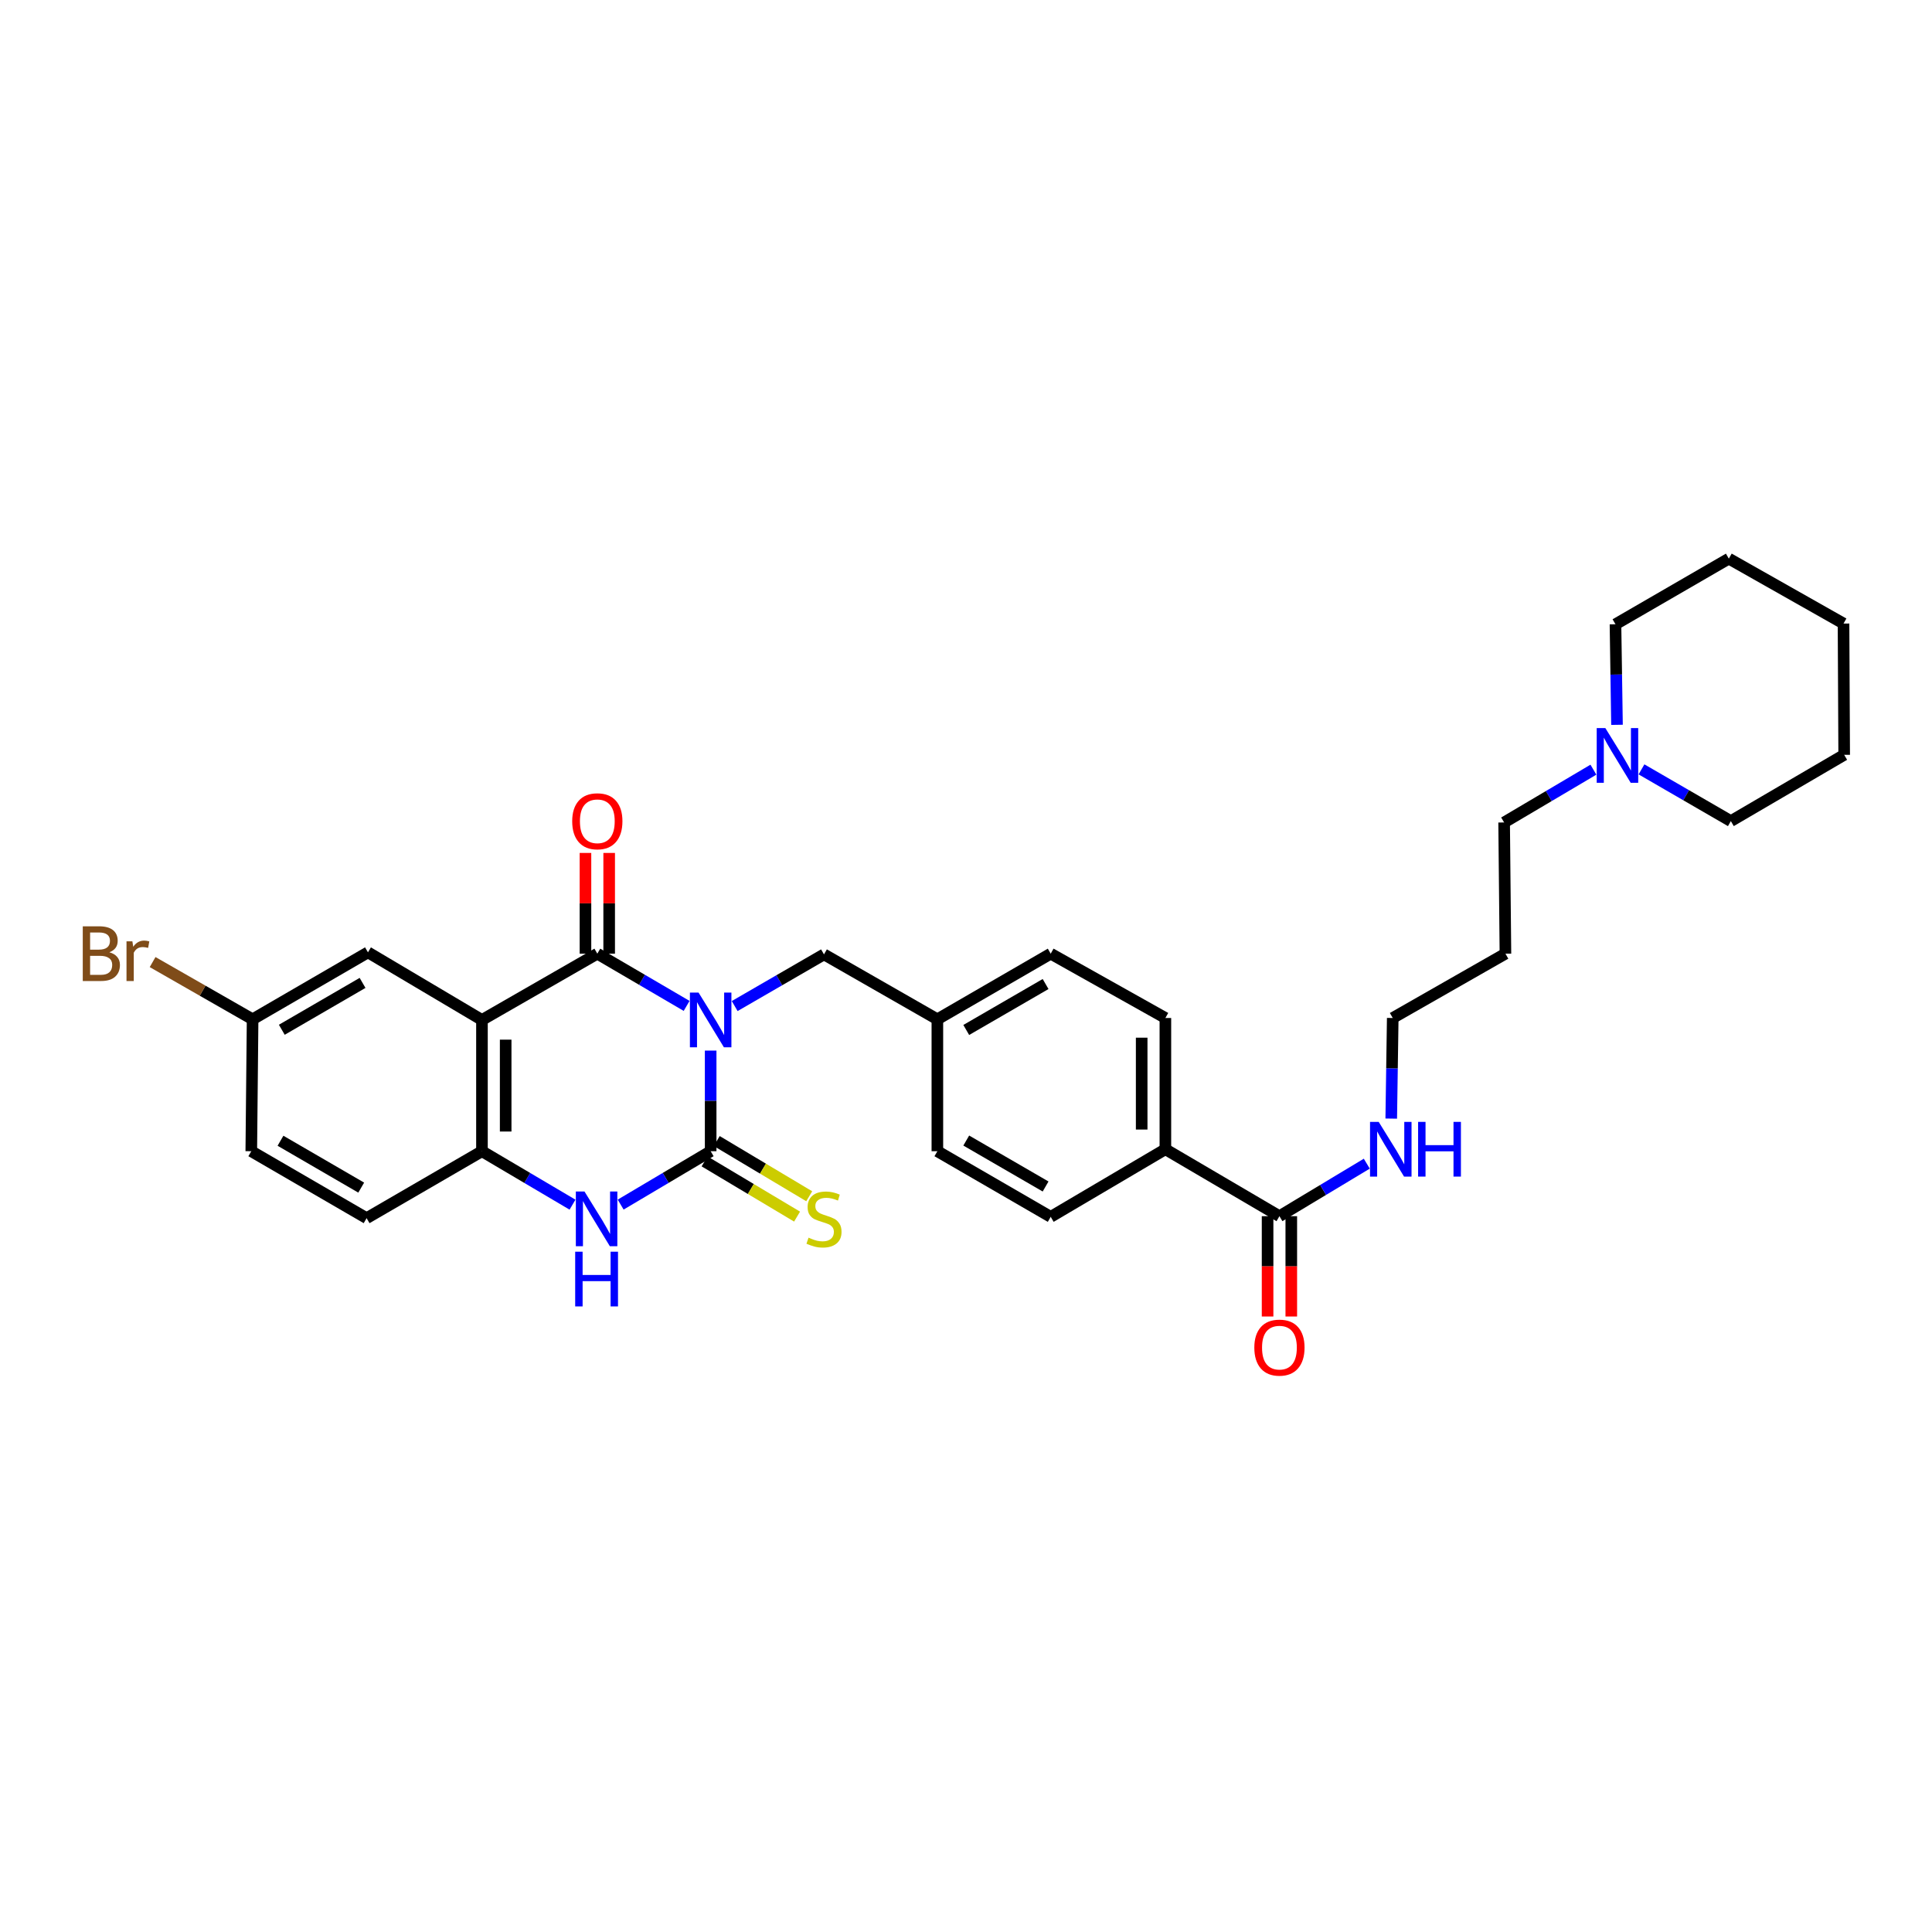 <?xml version='1.0' encoding='iso-8859-1'?>
<svg version='1.1' baseProfile='full'
              xmlns='http://www.w3.org/2000/svg'
                      xmlns:rdkit='http://www.rdkit.org/xml'
                      xmlns:xlink='http://www.w3.org/1999/xlink'
                  xml:space='preserve'
width='1000px' height='1000px' viewBox='0 0 1000 1000'>
<!-- END OF HEADER -->
<rect style='opacity:1.0;fill:#FFFFFF;stroke:none' width='1000' height='1000' x='0' y='0'> </rect>
<path class='bond-0' d='M 367.836,543.788 L 367.836,569.828' style='fill:none;fill-rule:evenodd;stroke:#0000FF;stroke-width:6px;stroke-linecap:butt;stroke-linejoin:miter;stroke-opacity:1' />
<path class='bond-0' d='M 367.836,569.828 L 367.836,595.867' style='fill:none;fill-rule:evenodd;stroke:#000000;stroke-width:6px;stroke-linecap:butt;stroke-linejoin:miter;stroke-opacity:1' />
<path class='bond-1' d='M 355.397,520.654 L 332.284,507.135' style='fill:none;fill-rule:evenodd;stroke:#0000FF;stroke-width:6px;stroke-linecap:butt;stroke-linejoin:miter;stroke-opacity:1' />
<path class='bond-1' d='M 332.284,507.135 L 309.171,493.617' style='fill:none;fill-rule:evenodd;stroke:#000000;stroke-width:6px;stroke-linecap:butt;stroke-linejoin:miter;stroke-opacity:1' />
<path class='bond-5' d='M 380.27,520.734 L 403.383,507.359' style='fill:none;fill-rule:evenodd;stroke:#0000FF;stroke-width:6px;stroke-linecap:butt;stroke-linejoin:miter;stroke-opacity:1' />
<path class='bond-5' d='M 403.383,507.359 L 426.495,493.985' style='fill:none;fill-rule:evenodd;stroke:#000000;stroke-width:6px;stroke-linecap:butt;stroke-linejoin:miter;stroke-opacity:1' />
<path class='bond-3' d='M 367.836,595.867 L 344.544,609.684' style='fill:none;fill-rule:evenodd;stroke:#000000;stroke-width:6px;stroke-linecap:butt;stroke-linejoin:miter;stroke-opacity:1' />
<path class='bond-3' d='M 344.544,609.684 L 321.252,623.5' style='fill:none;fill-rule:evenodd;stroke:#0000FF;stroke-width:6px;stroke-linecap:butt;stroke-linejoin:miter;stroke-opacity:1' />
<path class='bond-7' d='M 364.691,601.135 L 388.626,615.426' style='fill:none;fill-rule:evenodd;stroke:#000000;stroke-width:6px;stroke-linecap:butt;stroke-linejoin:miter;stroke-opacity:1' />
<path class='bond-7' d='M 388.626,615.426 L 412.561,629.716' style='fill:none;fill-rule:evenodd;stroke:#CCCC00;stroke-width:6px;stroke-linecap:butt;stroke-linejoin:miter;stroke-opacity:1' />
<path class='bond-7' d='M 370.982,590.599 L 394.917,604.889' style='fill:none;fill-rule:evenodd;stroke:#000000;stroke-width:6px;stroke-linecap:butt;stroke-linejoin:miter;stroke-opacity:1' />
<path class='bond-7' d='M 394.917,604.889 L 418.852,619.18' style='fill:none;fill-rule:evenodd;stroke:#CCCC00;stroke-width:6px;stroke-linecap:butt;stroke-linejoin:miter;stroke-opacity:1' />
<path class='bond-2' d='M 309.171,493.617 L 249.462,527.93' style='fill:none;fill-rule:evenodd;stroke:#000000;stroke-width:6px;stroke-linecap:butt;stroke-linejoin:miter;stroke-opacity:1' />
<path class='bond-9' d='M 315.307,493.617 L 315.307,467.548' style='fill:none;fill-rule:evenodd;stroke:#000000;stroke-width:6px;stroke-linecap:butt;stroke-linejoin:miter;stroke-opacity:1' />
<path class='bond-9' d='M 315.307,467.548 L 315.307,441.48' style='fill:none;fill-rule:evenodd;stroke:#FF0000;stroke-width:6px;stroke-linecap:butt;stroke-linejoin:miter;stroke-opacity:1' />
<path class='bond-9' d='M 303.035,493.617 L 303.035,467.548' style='fill:none;fill-rule:evenodd;stroke:#000000;stroke-width:6px;stroke-linecap:butt;stroke-linejoin:miter;stroke-opacity:1' />
<path class='bond-9' d='M 303.035,467.548 L 303.035,441.48' style='fill:none;fill-rule:evenodd;stroke:#FF0000;stroke-width:6px;stroke-linecap:butt;stroke-linejoin:miter;stroke-opacity:1' />
<path class='bond-4' d='M 249.462,527.93 L 249.462,595.867' style='fill:none;fill-rule:evenodd;stroke:#000000;stroke-width:6px;stroke-linecap:butt;stroke-linejoin:miter;stroke-opacity:1' />
<path class='bond-4' d='M 261.734,538.12 L 261.734,585.676' style='fill:none;fill-rule:evenodd;stroke:#000000;stroke-width:6px;stroke-linecap:butt;stroke-linejoin:miter;stroke-opacity:1' />
<path class='bond-8' d='M 249.462,527.93 L 190.456,492.935' style='fill:none;fill-rule:evenodd;stroke:#000000;stroke-width:6px;stroke-linecap:butt;stroke-linejoin:miter;stroke-opacity:1' />
<path class='bond-31' d='M 296.333,623.533 L 272.898,609.7' style='fill:none;fill-rule:evenodd;stroke:#0000FF;stroke-width:6px;stroke-linecap:butt;stroke-linejoin:miter;stroke-opacity:1' />
<path class='bond-31' d='M 272.898,609.7 L 249.462,595.867' style='fill:none;fill-rule:evenodd;stroke:#000000;stroke-width:6px;stroke-linecap:butt;stroke-linejoin:miter;stroke-opacity:1' />
<path class='bond-13' d='M 249.462,595.867 L 189.754,630.521' style='fill:none;fill-rule:evenodd;stroke:#000000;stroke-width:6px;stroke-linecap:butt;stroke-linejoin:miter;stroke-opacity:1' />
<path class='bond-18' d='M 426.495,493.985 L 485.181,527.589' style='fill:none;fill-rule:evenodd;stroke:#000000;stroke-width:6px;stroke-linecap:butt;stroke-linejoin:miter;stroke-opacity:1' />
<path class='bond-6' d='M 662.234,629.498 L 603.2,594.844' style='fill:none;fill-rule:evenodd;stroke:#000000;stroke-width:6px;stroke-linecap:butt;stroke-linejoin:miter;stroke-opacity:1' />
<path class='bond-12' d='M 656.098,629.498 L 656.098,655.461' style='fill:none;fill-rule:evenodd;stroke:#000000;stroke-width:6px;stroke-linecap:butt;stroke-linejoin:miter;stroke-opacity:1' />
<path class='bond-12' d='M 656.098,655.461 L 656.098,681.424' style='fill:none;fill-rule:evenodd;stroke:#FF0000;stroke-width:6px;stroke-linecap:butt;stroke-linejoin:miter;stroke-opacity:1' />
<path class='bond-12' d='M 668.37,629.498 L 668.37,655.461' style='fill:none;fill-rule:evenodd;stroke:#000000;stroke-width:6px;stroke-linecap:butt;stroke-linejoin:miter;stroke-opacity:1' />
<path class='bond-12' d='M 668.37,655.461 L 668.37,681.424' style='fill:none;fill-rule:evenodd;stroke:#FF0000;stroke-width:6px;stroke-linecap:butt;stroke-linejoin:miter;stroke-opacity:1' />
<path class='bond-14' d='M 662.234,629.498 L 684.841,615.906' style='fill:none;fill-rule:evenodd;stroke:#000000;stroke-width:6px;stroke-linecap:butt;stroke-linejoin:miter;stroke-opacity:1' />
<path class='bond-14' d='M 684.841,615.906 L 707.449,602.313' style='fill:none;fill-rule:evenodd;stroke:#0000FF;stroke-width:6px;stroke-linecap:butt;stroke-linejoin:miter;stroke-opacity:1' />
<path class='bond-17' d='M 190.456,492.935 L 130.747,527.589' style='fill:none;fill-rule:evenodd;stroke:#000000;stroke-width:6px;stroke-linecap:butt;stroke-linejoin:miter;stroke-opacity:1' />
<path class='bond-17' d='M 187.659,508.747 L 145.863,533.004' style='fill:none;fill-rule:evenodd;stroke:#000000;stroke-width:6px;stroke-linecap:butt;stroke-linejoin:miter;stroke-opacity:1' />
<path class='bond-10' d='M 824.75,398.382 L 801.643,412.044' style='fill:none;fill-rule:evenodd;stroke:#0000FF;stroke-width:6px;stroke-linecap:butt;stroke-linejoin:miter;stroke-opacity:1' />
<path class='bond-10' d='M 801.643,412.044 L 778.535,425.706' style='fill:none;fill-rule:evenodd;stroke:#000000;stroke-width:6px;stroke-linecap:butt;stroke-linejoin:miter;stroke-opacity:1' />
<path class='bond-25' d='M 849.63,398.225 L 872.758,411.614' style='fill:none;fill-rule:evenodd;stroke:#0000FF;stroke-width:6px;stroke-linecap:butt;stroke-linejoin:miter;stroke-opacity:1' />
<path class='bond-25' d='M 872.758,411.614 L 895.887,425.004' style='fill:none;fill-rule:evenodd;stroke:#000000;stroke-width:6px;stroke-linecap:butt;stroke-linejoin:miter;stroke-opacity:1' />
<path class='bond-26' d='M 836.955,375.168 L 836.563,349.145' style='fill:none;fill-rule:evenodd;stroke:#0000FF;stroke-width:6px;stroke-linecap:butt;stroke-linejoin:miter;stroke-opacity:1' />
<path class='bond-26' d='M 836.563,349.145 L 836.171,323.122' style='fill:none;fill-rule:evenodd;stroke:#000000;stroke-width:6px;stroke-linecap:butt;stroke-linejoin:miter;stroke-opacity:1' />
<path class='bond-11' d='M 603.2,594.844 L 603.2,526.914' style='fill:none;fill-rule:evenodd;stroke:#000000;stroke-width:6px;stroke-linecap:butt;stroke-linejoin:miter;stroke-opacity:1' />
<path class='bond-11' d='M 590.929,584.655 L 590.929,537.103' style='fill:none;fill-rule:evenodd;stroke:#000000;stroke-width:6px;stroke-linecap:butt;stroke-linejoin:miter;stroke-opacity:1' />
<path class='bond-32' d='M 603.2,594.844 L 543.846,629.839' style='fill:none;fill-rule:evenodd;stroke:#000000;stroke-width:6px;stroke-linecap:butt;stroke-linejoin:miter;stroke-opacity:1' />
<path class='bond-33' d='M 189.754,630.521 L 130.065,595.867' style='fill:none;fill-rule:evenodd;stroke:#000000;stroke-width:6px;stroke-linecap:butt;stroke-linejoin:miter;stroke-opacity:1' />
<path class='bond-33' d='M 186.962,614.71 L 145.18,590.452' style='fill:none;fill-rule:evenodd;stroke:#000000;stroke-width:6px;stroke-linecap:butt;stroke-linejoin:miter;stroke-opacity:1' />
<path class='bond-27' d='M 720.105,578.986 L 720.492,552.95' style='fill:none;fill-rule:evenodd;stroke:#0000FF;stroke-width:6px;stroke-linecap:butt;stroke-linejoin:miter;stroke-opacity:1' />
<path class='bond-27' d='M 720.492,552.95 L 720.879,526.914' style='fill:none;fill-rule:evenodd;stroke:#000000;stroke-width:6px;stroke-linecap:butt;stroke-linejoin:miter;stroke-opacity:1' />
<path class='bond-15' d='M 543.846,629.839 L 485.181,595.867' style='fill:none;fill-rule:evenodd;stroke:#000000;stroke-width:6px;stroke-linecap:butt;stroke-linejoin:miter;stroke-opacity:1' />
<path class='bond-15' d='M 541.196,614.124 L 500.13,590.343' style='fill:none;fill-rule:evenodd;stroke:#000000;stroke-width:6px;stroke-linecap:butt;stroke-linejoin:miter;stroke-opacity:1' />
<path class='bond-16' d='M 603.2,526.914 L 543.846,493.617' style='fill:none;fill-rule:evenodd;stroke:#000000;stroke-width:6px;stroke-linecap:butt;stroke-linejoin:miter;stroke-opacity:1' />
<path class='bond-19' d='M 130.747,527.589 L 130.065,595.867' style='fill:none;fill-rule:evenodd;stroke:#000000;stroke-width:6px;stroke-linecap:butt;stroke-linejoin:miter;stroke-opacity:1' />
<path class='bond-22' d='M 130.747,527.589 L 104.868,512.78' style='fill:none;fill-rule:evenodd;stroke:#000000;stroke-width:6px;stroke-linecap:butt;stroke-linejoin:miter;stroke-opacity:1' />
<path class='bond-22' d='M 104.868,512.78 L 78.99,497.971' style='fill:none;fill-rule:evenodd;stroke:#7F4C19;stroke-width:6px;stroke-linecap:butt;stroke-linejoin:miter;stroke-opacity:1' />
<path class='bond-20' d='M 485.181,527.589 L 485.181,595.867' style='fill:none;fill-rule:evenodd;stroke:#000000;stroke-width:6px;stroke-linecap:butt;stroke-linejoin:miter;stroke-opacity:1' />
<path class='bond-21' d='M 485.181,527.589 L 543.846,493.617' style='fill:none;fill-rule:evenodd;stroke:#000000;stroke-width:6px;stroke-linecap:butt;stroke-linejoin:miter;stroke-opacity:1' />
<path class='bond-21' d='M 500.13,533.113 L 541.196,509.332' style='fill:none;fill-rule:evenodd;stroke:#000000;stroke-width:6px;stroke-linecap:butt;stroke-linejoin:miter;stroke-opacity:1' />
<path class='bond-23' d='M 778.535,425.706 L 779.21,493.617' style='fill:none;fill-rule:evenodd;stroke:#000000;stroke-width:6px;stroke-linecap:butt;stroke-linejoin:miter;stroke-opacity:1' />
<path class='bond-24' d='M 779.21,493.617 L 720.879,526.914' style='fill:none;fill-rule:evenodd;stroke:#000000;stroke-width:6px;stroke-linecap:butt;stroke-linejoin:miter;stroke-opacity:1' />
<path class='bond-29' d='M 895.887,425.004 L 954.545,390.698' style='fill:none;fill-rule:evenodd;stroke:#000000;stroke-width:6px;stroke-linecap:butt;stroke-linejoin:miter;stroke-opacity:1' />
<path class='bond-28' d='M 836.171,323.122 L 894.837,289.15' style='fill:none;fill-rule:evenodd;stroke:#000000;stroke-width:6px;stroke-linecap:butt;stroke-linejoin:miter;stroke-opacity:1' />
<path class='bond-30' d='M 894.837,289.15 L 954.205,322.747' style='fill:none;fill-rule:evenodd;stroke:#000000;stroke-width:6px;stroke-linecap:butt;stroke-linejoin:miter;stroke-opacity:1' />
<path class='bond-34' d='M 954.545,390.698 L 954.205,322.747' style='fill:none;fill-rule:evenodd;stroke:#000000;stroke-width:6px;stroke-linecap:butt;stroke-linejoin:miter;stroke-opacity:1' />
<path  class='atom-0' d='M 361.576 513.77
L 370.856 528.77
Q 371.776 530.25, 373.256 532.93
Q 374.736 535.61, 374.816 535.77
L 374.816 513.77
L 378.576 513.77
L 378.576 542.09
L 374.696 542.09
L 364.736 525.69
Q 363.576 523.77, 362.336 521.57
Q 361.136 519.37, 360.776 518.69
L 360.776 542.09
L 357.096 542.09
L 357.096 513.77
L 361.576 513.77
' fill='#0000FF'/>
<path  class='atom-4' d='M 302.536 616.729
L 311.816 631.729
Q 312.736 633.209, 314.216 635.889
Q 315.696 638.569, 315.776 638.729
L 315.776 616.729
L 319.536 616.729
L 319.536 645.049
L 315.656 645.049
L 305.696 628.649
Q 304.536 626.729, 303.296 624.529
Q 302.096 622.329, 301.736 621.649
L 301.736 645.049
L 298.056 645.049
L 298.056 616.729
L 302.536 616.729
' fill='#0000FF'/>
<path  class='atom-4' d='M 297.716 647.881
L 301.556 647.881
L 301.556 659.921
L 316.036 659.921
L 316.036 647.881
L 319.876 647.881
L 319.876 676.201
L 316.036 676.201
L 316.036 663.121
L 301.556 663.121
L 301.556 676.201
L 297.716 676.201
L 297.716 647.881
' fill='#0000FF'/>
<path  class='atom-8' d='M 418.495 640.609
Q 418.815 640.729, 420.135 641.289
Q 421.455 641.849, 422.895 642.209
Q 424.375 642.529, 425.815 642.529
Q 428.495 642.529, 430.055 641.249
Q 431.615 639.929, 431.615 637.649
Q 431.615 636.089, 430.815 635.129
Q 430.055 634.169, 428.855 633.649
Q 427.655 633.129, 425.655 632.529
Q 423.135 631.769, 421.615 631.049
Q 420.135 630.329, 419.055 628.809
Q 418.015 627.289, 418.015 624.729
Q 418.015 621.169, 420.415 618.969
Q 422.855 616.769, 427.655 616.769
Q 430.935 616.769, 434.655 618.329
L 433.735 621.409
Q 430.335 620.009, 427.775 620.009
Q 425.015 620.009, 423.495 621.169
Q 421.975 622.289, 422.015 624.249
Q 422.015 625.769, 422.775 626.689
Q 423.575 627.609, 424.695 628.129
Q 425.855 628.649, 427.775 629.249
Q 430.335 630.049, 431.855 630.849
Q 433.375 631.649, 434.455 633.289
Q 435.575 634.889, 435.575 637.649
Q 435.575 641.569, 432.935 643.689
Q 430.335 645.769, 425.975 645.769
Q 423.455 645.769, 421.535 645.209
Q 419.655 644.689, 417.415 643.769
L 418.495 640.609
' fill='#CCCC00'/>
<path  class='atom-10' d='M 296.171 425.084
Q 296.171 418.284, 299.531 414.484
Q 302.891 410.684, 309.171 410.684
Q 315.451 410.684, 318.811 414.484
Q 322.171 418.284, 322.171 425.084
Q 322.171 431.964, 318.771 435.884
Q 315.371 439.764, 309.171 439.764
Q 302.931 439.764, 299.531 435.884
Q 296.171 432.004, 296.171 425.084
M 309.171 436.564
Q 313.491 436.564, 315.811 433.684
Q 318.171 430.764, 318.171 425.084
Q 318.171 419.524, 315.811 416.724
Q 313.491 413.884, 309.171 413.884
Q 304.851 413.884, 302.491 416.684
Q 300.171 419.484, 300.171 425.084
Q 300.171 430.804, 302.491 433.684
Q 304.851 436.564, 309.171 436.564
' fill='#FF0000'/>
<path  class='atom-11' d='M 830.934 376.865
L 840.214 391.865
Q 841.134 393.345, 842.614 396.025
Q 844.094 398.705, 844.174 398.865
L 844.174 376.865
L 847.934 376.865
L 847.934 405.185
L 844.054 405.185
L 834.094 388.785
Q 832.934 386.865, 831.694 384.665
Q 830.494 382.465, 830.134 381.785
L 830.134 405.185
L 826.454 405.185
L 826.454 376.865
L 830.934 376.865
' fill='#0000FF'/>
<path  class='atom-13' d='M 649.234 697.523
Q 649.234 690.723, 652.594 686.923
Q 655.954 683.123, 662.234 683.123
Q 668.514 683.123, 671.874 686.923
Q 675.234 690.723, 675.234 697.523
Q 675.234 704.403, 671.834 708.323
Q 668.434 712.203, 662.234 712.203
Q 655.994 712.203, 652.594 708.323
Q 649.234 704.443, 649.234 697.523
M 662.234 709.003
Q 666.554 709.003, 668.874 706.123
Q 671.234 703.203, 671.234 697.523
Q 671.234 691.963, 668.874 689.163
Q 666.554 686.323, 662.234 686.323
Q 657.914 686.323, 655.554 689.123
Q 653.234 691.923, 653.234 697.523
Q 653.234 703.243, 655.554 706.123
Q 657.914 709.003, 662.234 709.003
' fill='#FF0000'/>
<path  class='atom-15' d='M 713.61 580.684
L 722.89 595.684
Q 723.81 597.164, 725.29 599.844
Q 726.77 602.524, 726.85 602.684
L 726.85 580.684
L 730.61 580.684
L 730.61 609.004
L 726.73 609.004
L 716.77 592.604
Q 715.61 590.684, 714.37 588.484
Q 713.17 586.284, 712.81 585.604
L 712.81 609.004
L 709.13 609.004
L 709.13 580.684
L 713.61 580.684
' fill='#0000FF'/>
<path  class='atom-15' d='M 734.01 580.684
L 737.85 580.684
L 737.85 592.724
L 752.33 592.724
L 752.33 580.684
L 756.17 580.684
L 756.17 609.004
L 752.33 609.004
L 752.33 595.924
L 737.85 595.924
L 737.85 609.004
L 734.01 609.004
L 734.01 580.684
' fill='#0000FF'/>
<path  class='atom-23' d='M 56.599 492.897
Q 59.319 493.657, 60.679 495.337
Q 62.08 496.977, 62.08 499.417
Q 62.08 503.337, 59.559 505.577
Q 57.08 507.777, 52.359 507.777
L 42.84 507.777
L 42.84 479.457
L 51.2 479.457
Q 56.039 479.457, 58.48 481.417
Q 60.919 483.377, 60.919 486.977
Q 60.919 491.257, 56.599 492.897
M 46.639 482.657
L 46.639 491.537
L 51.2 491.537
Q 53.999 491.537, 55.44 490.417
Q 56.919 489.257, 56.919 486.977
Q 56.919 482.657, 51.2 482.657
L 46.639 482.657
M 52.359 504.577
Q 55.12 504.577, 56.599 503.257
Q 58.08 501.937, 58.08 499.417
Q 58.08 497.097, 56.44 495.937
Q 54.84 494.737, 51.76 494.737
L 46.639 494.737
L 46.639 504.577
L 52.359 504.577
' fill='#7F4C19'/>
<path  class='atom-23' d='M 68.519 487.217
L 68.96 490.057
Q 71.12 486.857, 74.639 486.857
Q 75.76 486.857, 77.279 487.257
L 76.68 490.617
Q 74.96 490.217, 73.999 490.217
Q 72.32 490.217, 71.2 490.897
Q 70.12 491.537, 69.24 493.097
L 69.24 507.777
L 65.48 507.777
L 65.48 487.217
L 68.519 487.217
' fill='#7F4C19'/>
</svg>
